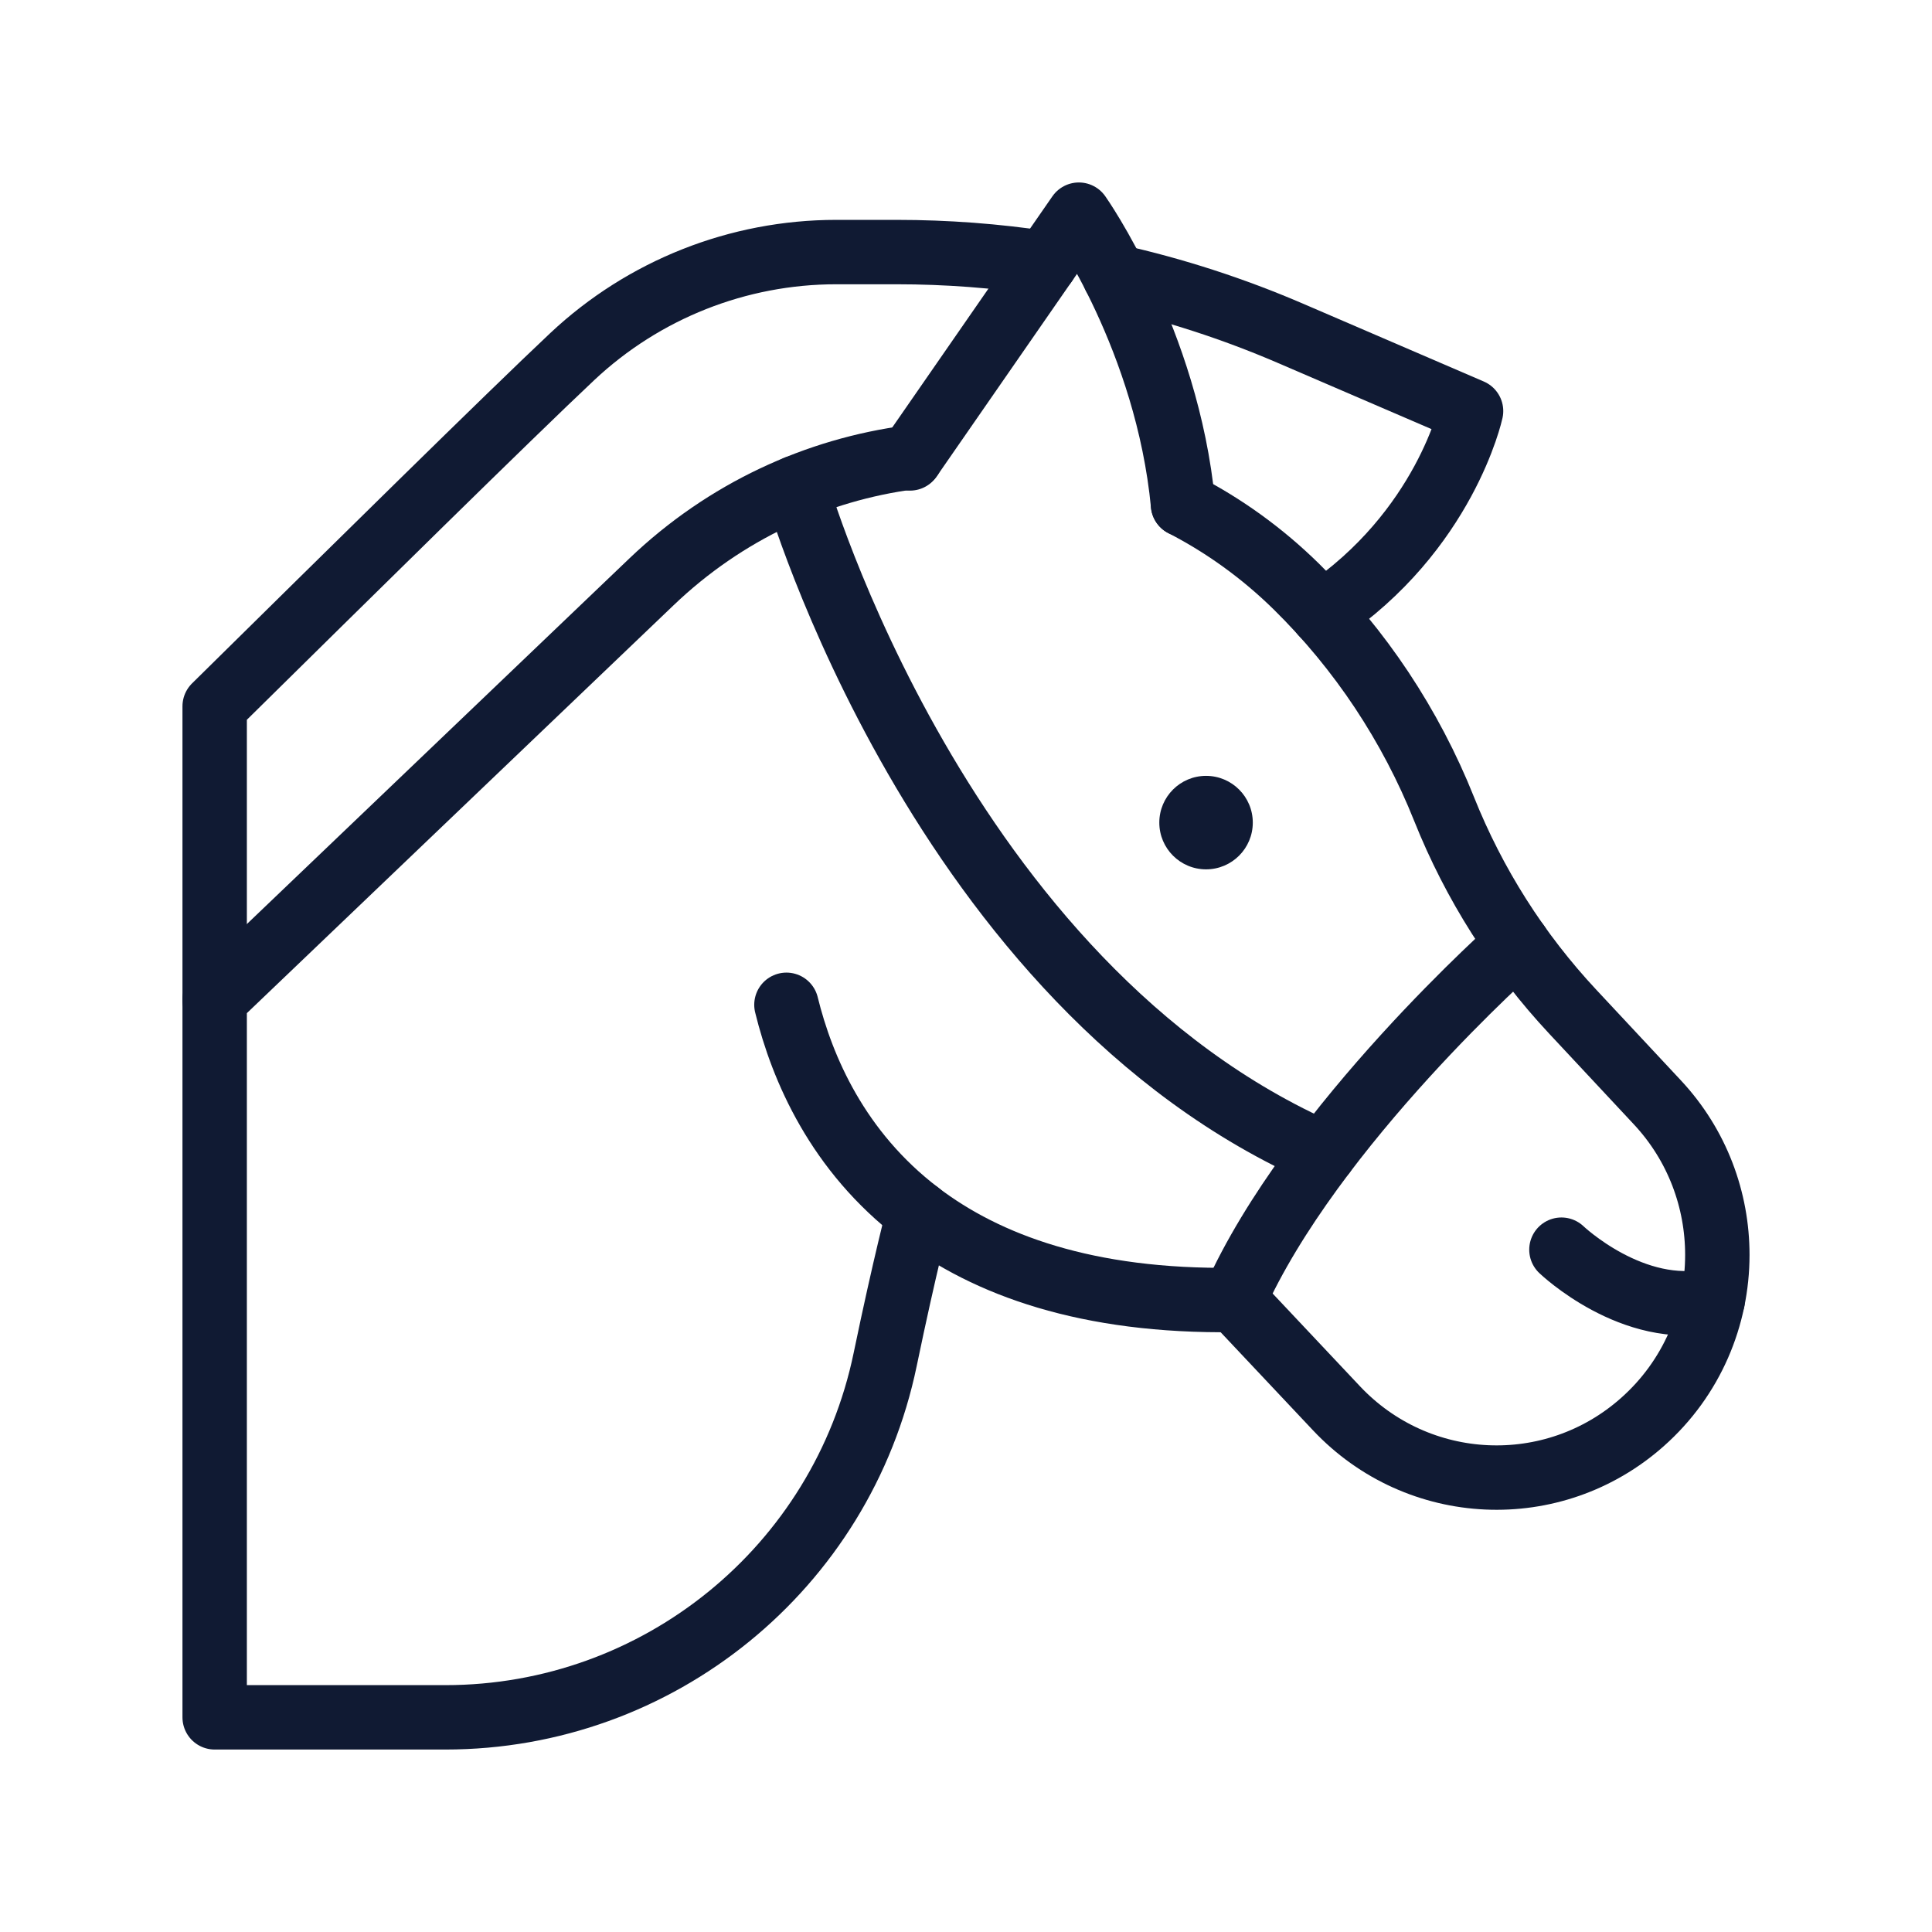 <svg width="36" height="36" viewBox="0 0 36 36" fill="none" xmlns="http://www.w3.org/2000/svg">
<path d="M17.116 22.604C17.116 22.604 16.861 23.564 16.494 25.332C15.688 29.216 12.265 32 8.299 32H4V18.622L12.138 10.843C13.516 9.525 15.216 8.751 16.971 8.521" stroke="#101A33" stroke-width="1.2" stroke-miterlimit="10" stroke-linecap="round" stroke-linejoin="round"/>
<path d="M14.654 18.723C14.947 19.917 15.612 21.457 17.116 22.604V22.605C18.386 23.573 20.255 24.261 23.003 24.223L24.903 26.241C26.425 27.858 28.944 27.972 30.604 26.498C31.53 25.677 32 24.532 32 23.383C32 22.364 31.631 21.341 30.88 20.538L29.307 18.853C28.281 17.755 27.467 16.473 26.908 15.073C26.597 14.294 26.207 13.553 25.747 12.859C25.286 12.165 24.754 11.519 24.158 10.932C23.517 10.302 22.803 9.791 22.044 9.4" stroke="#101A33" stroke-width="1.2" stroke-miterlimit="10" stroke-linecap="round" stroke-linejoin="round"/>
<path d="M16.956 8.542L20.103 4C20.103 4 21.749 6.325 22.044 9.4" stroke="#101A33" stroke-width="1.2" stroke-miterlimit="10" stroke-linecap="round" stroke-linejoin="round"/>
<path d="M4 18.639V18.622V13.161C6.551 10.646 9.494 7.744 10.664 6.644C11.996 5.393 13.755 4.697 15.582 4.697H16.709C17.638 4.697 18.563 4.767 19.476 4.905" stroke="#101A33" stroke-width="1.2" stroke-miterlimit="10" stroke-linecap="round" stroke-linejoin="round"/>
<path d="M20.769 5.148C21.887 5.398 22.981 5.753 24.039 6.208L27.411 7.66C27.411 7.66 26.929 9.892 24.636 11.431" stroke="#101A33" stroke-width="1.2" stroke-miterlimit="10" stroke-linecap="round" stroke-linejoin="round"/>
<path d="M28.275 17.586C28.275 17.586 24.448 20.962 22.996 24.216" stroke="#101A33" stroke-width="1.2" stroke-miterlimit="10" stroke-linecap="round" stroke-linejoin="round"/>
<circle cx="22.473" cy="15.328" r="0.871" fill="#101A33"/>
<path d="M14.837 9.087C14.837 9.087 17.505 18.368 24.665 21.495" stroke="#101A33" stroke-width="1.2" stroke-miterlimit="10" stroke-linecap="round" stroke-linejoin="round"/>
<path d="M29.095 23.286C29.095 23.286 30.431 24.564 31.914 24.228" stroke="#101A33" stroke-width="1.2" stroke-miterlimit="10" stroke-linecap="round" stroke-linejoin="round"/>
</svg>
